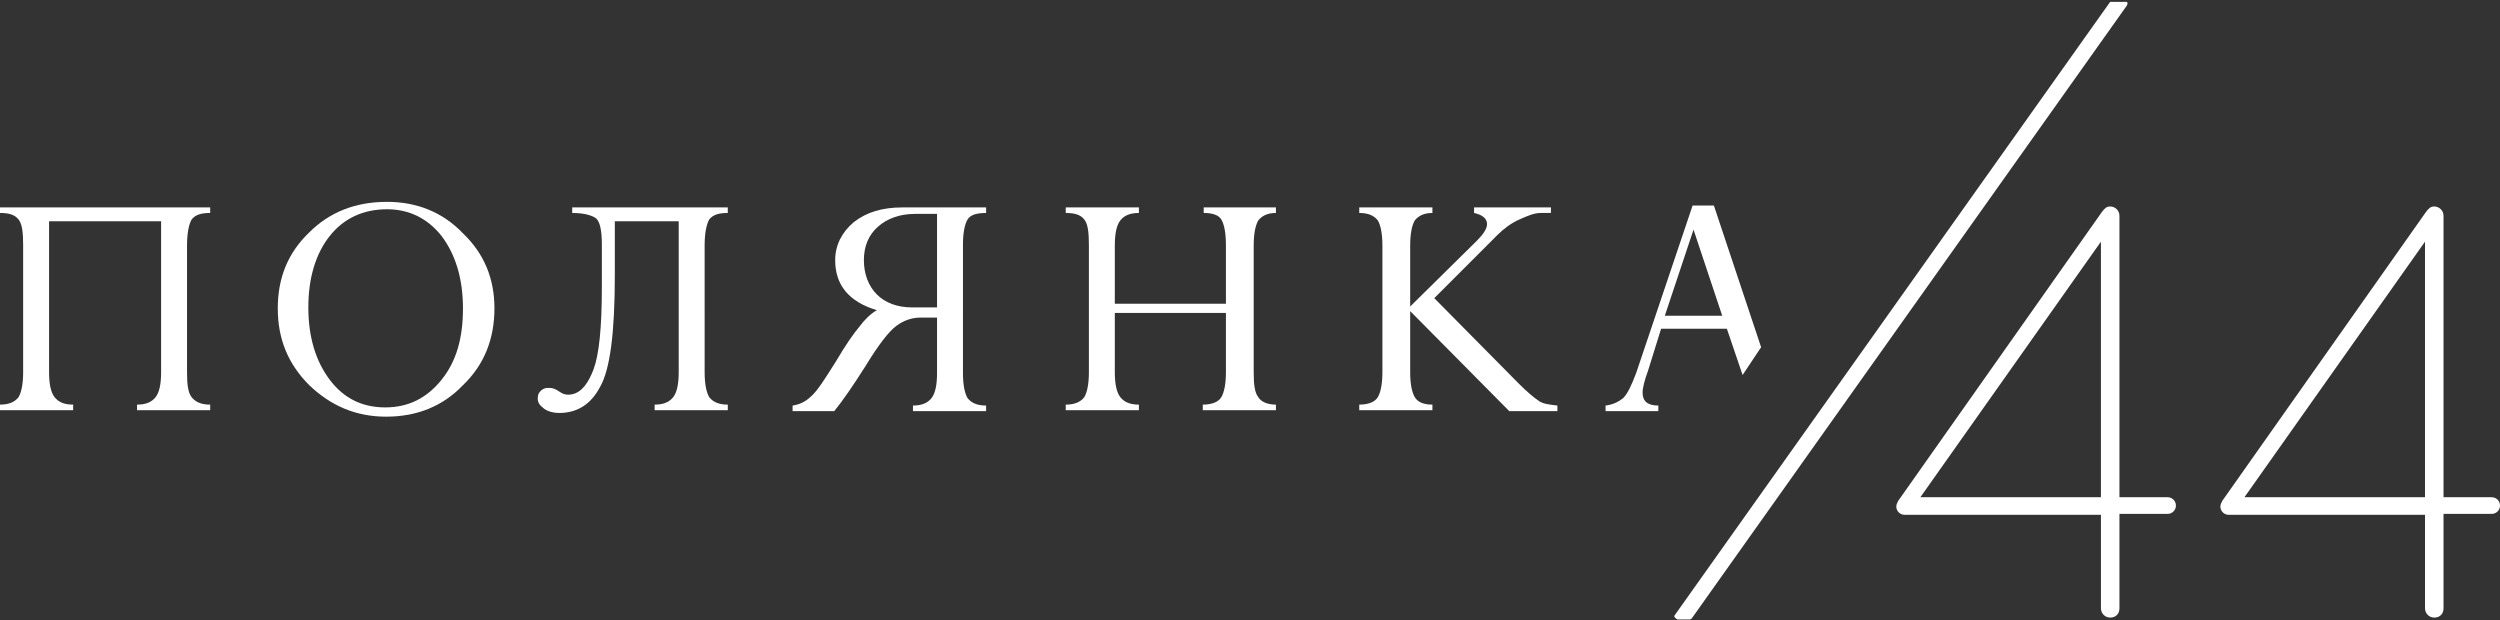 <?xml version="1.0" encoding="UTF-8"?> <!-- Generator: Adobe Illustrator 22.0.1, SVG Export Plug-In . SVG Version: 6.00 Build 0) --> <svg xmlns="http://www.w3.org/2000/svg" xmlns:xlink="http://www.w3.org/1999/xlink" id="Слой_1" x="0px" y="0px" viewBox="0 0 270 67" style="enable-background:new 0 0 270 67;" xml:space="preserve"><rect x="0" y="0" width="270" height="67" fill="#333333" stroke="none"/> <style type="text/css"> .st0{fill:#FFFFFF;} </style> <g> <path class="st0" d="M17.5,22.4H5.4H2.6H0V23c1,0,1.6,0.2,2,0.7c0.4,0.5,0.5,1.4,0.5,2.8v13.7c0,1.3-0.2,2.2-0.5,2.7 c-0.4,0.5-1,0.8-2,0.8v0.6h7.9v-0.6c-1,0-1.6-0.3-2-0.8c-0.4-0.5-0.6-1.4-0.6-2.7V23.9h12.1v16.3c0,1.3-0.2,2.2-0.6,2.7 c-0.4,0.5-1,0.8-2,0.8v0.6h7.9v-0.6c-1,0-1.6-0.3-2-0.8c-0.4-0.5-0.5-1.4-0.5-2.7V26.5c0-1.3,0.2-2.3,0.5-2.8c0.4-0.5,1-0.7,2-0.7 v-0.6h-2.6H17.5z"></path> <path class="st0" d="M73.3,22.4l-11.5,0V23c1.4,0,2.2,0.3,2.6,0.6c0.4,0.4,0.6,1.3,0.6,2.8V31c0,4.4-0.3,7.3-0.9,8.9 c-0.5,1.3-1.2,2.5-2.4,2.7c-1.3,0.2-1.3-0.8-2.6-0.7c-0.5,0-1,0.5-1,0.9c-0.1,0.5,0.1,0.9,0.5,1.2c0.4,0.4,1.1,0.6,1.8,0.6 c1.9,0,3.4-0.9,4.4-2.8c1.1-1.9,1.6-5.9,1.6-12.1v-5.8h6.8h0.1v16.3c0,1.3-0.2,2.2-0.6,2.7c-0.4,0.5-1,0.8-2,0.8v0.6h7.9v-0.6 c-1,0-1.6-0.3-2-0.8c-0.3-0.5-0.5-1.4-0.5-2.7V26.5c0-1.3,0.2-2.3,0.5-2.8c0.4-0.5,1-0.7,2-0.7v-0.6h-2.6H73.3z"></path> <path class="st0" d="M101.2,23.2v10h-2.7c-1.6,0-2.9-0.5-3.8-1.4c-0.9-0.9-1.4-2.2-1.4-3.7c0-1.5,0.5-2.7,1.5-3.6 c1-0.9,2.4-1.4,4-1.4H101.2z M92.2,24c-1.3,1.1-2,2.5-2,4.1c0,2.7,1.5,4.5,4.5,5.4c-0.7,0.4-1.3,1-1.9,1.8c-0.6,0.7-1.5,2-2.5,3.7 c-1.2,1.9-2,3.2-2.7,3.8c-0.6,0.6-1.3,0.9-2,1v0.6h4.5c0.9-1.1,2-2.7,3.4-4.9c1.4-2.3,2.5-3.7,3.3-4.3c0.8-0.6,1.7-0.9,2.6-0.9h1.8 v6c0,1.3-0.2,2.2-0.6,2.7c-0.4,0.5-1,0.8-2,0.8v0.6h7.9v-0.6c-1,0-1.6-0.3-2-0.8c-0.3-0.5-0.5-1.4-0.5-2.7V26.4 c0-1.3,0.2-2.2,0.5-2.7c0.3-0.5,1-0.7,2-0.7v-0.6h-9C95.3,22.4,93.6,22.9,92.2,24"></path> <path class="st0" d="M47.7,41c-1.6,2-3.6,3-6.1,3c-2.5,0-4.5-1-6-3c-1.5-2-2.3-4.6-2.3-7.8c0-3.2,0.8-5.8,2.3-7.7 c1.5-1.9,3.6-2.9,6.2-2.9c2.4,0,4.4,1,5.9,2.9c1.5,2,2.3,4.6,2.3,7.8C50,36.5,49.3,39,47.7,41 M41.8,21.8c-3.4,0-6.2,1.1-8.4,3.3 C31.1,27.3,30,30,30,33.3c0,3.3,1.1,6,3.4,8.3c2.3,2.2,5,3.4,8.3,3.4c3.3,0,6.1-1.1,8.3-3.4c2.3-2.2,3.4-5,3.4-8.3 c0-3.2-1.1-5.9-3.4-8.1C47.8,22.9,45,21.8,41.8,21.8"></path> <path class="st0" d="M164,41.4l-9.1-9.2l6.8-6.8c0.7-0.7,1.5-1.3,2.4-1.7c0.9-0.4,1.6-0.7,2.3-0.7h1.1v-0.6h-8.3V23 c0.9,0.2,1.4,0.6,1.4,1.2c0,0.5-0.4,1.1-1.1,1.8l-7.2,7.1v-6.6c0-1.3,0.2-2.2,0.5-2.7c0.4-0.5,1-0.8,1.9-0.8v-0.6h-7.9V23 c1,0,1.6,0.3,2,0.8c0.3,0.5,0.5,1.4,0.5,2.7v13.7c0,1.3-0.2,2.2-0.5,2.7c-0.3,0.5-1,0.8-2,0.8v0.6h7.9v-0.6c-1,0-1.6-0.3-1.9-0.8 c-0.3-0.5-0.5-1.4-0.5-2.7v-6.6l10.7,10.8h5.2v-0.6c-0.9-0.1-1.6-0.2-2-0.5C165.6,42.9,164.9,42.3,164,41.4"></path> <path class="st0" d="M130,23c0.9,0,1.6,0.2,1.9,0.7c0.3,0.5,0.5,1.4,0.5,2.8v6.3h-12v-6.3c0-1.3,0.2-2.2,0.6-2.7 c0.4-0.5,1-0.8,2-0.8v-0.6h-7.9V23c1,0,1.6,0.2,2,0.7c0.4,0.5,0.5,1.4,0.5,2.8v13.7c0,1.3-0.2,2.2-0.5,2.7c-0.4,0.5-1,0.8-2,0.8 v0.6h7.9v-0.6c-1,0-1.6-0.3-2-0.8c-0.4-0.5-0.6-1.4-0.6-2.7v-6.4h12v6.4c0,1.3-0.2,2.2-0.5,2.7c-0.3,0.5-1,0.8-2,0.8v0.6h7.9v-0.6 c-0.9,0-1.6-0.3-1.9-0.8c-0.4-0.5-0.5-1.4-0.5-2.7V26.5c0-1.3,0.2-2.2,0.5-2.7c0.4-0.5,1-0.8,1.9-0.8v-0.6H130V23z"></path> <path class="st0" d="M261.9,53.7h-19.5l19.5-27.6V53.7z M269.1,53.7h-5.2V23.3c0-0.6-0.5-1-1-1c-0.4,0-0.6,0.2-0.9,0.6l-22,31.2 c-0.1,0.2-0.2,0.4-0.2,0.6c0,0.5,0.4,0.9,0.9,0.9h21.2v10.1c0,0.5,0.4,1,1,1c0.6,0,1-0.4,1-1V55.5h5.2c0.5,0,0.9-0.4,0.9-0.9 C270,54.1,269.6,53.7,269.1,53.7"></path> <path class="st0" d="M226.9,53.7h-19.5l19.5-27.6V53.7z M234.1,53.7h-5.2V23.3c0-0.6-0.5-1-1-1c-0.4,0-0.6,0.2-0.9,0.6l-22,31.2 c-0.1,0.2-0.2,0.4-0.2,0.6c0,0.5,0.4,0.9,0.9,0.9h21.2v10.1c0,0.5,0.4,1,1,1c0.6,0,1-0.4,1-1V55.5h5.2c0.5,0,0.9-0.4,0.9-0.9 C235,54.1,234.6,53.7,234.1,53.7"></path> <path class="st0" d="M182.9,24.8l3.1,9.3h-6.2L182.9,24.8z M179.4,35.5h7.1l1.7,5l2-3l-2.7-8.1l-2.4-7.2h-2.3l-6.1,18.1 c-0.5,1.3-0.9,2.2-1.4,2.7c-0.5,0.4-1.1,0.7-1.9,0.8v0.6h5.7v-0.6c-1.2,0-1.7-0.5-1.7-1.4c0-0.5,0.2-1.3,0.6-2.4L179.4,35.5z"></path> <path class="st0" d="M229.7,0.2h-1.8l-47,66.2c-0.1,0.1-0.1,0.2,0,0.3c0.1,0.1,0.2,0.2,0.3,0.2h1.3c0.1,0,0.2-0.1,0.2-0.1l47-66.2 C229.8,0.4,229.8,0.3,229.7,0.2"></path> </g> </svg> 